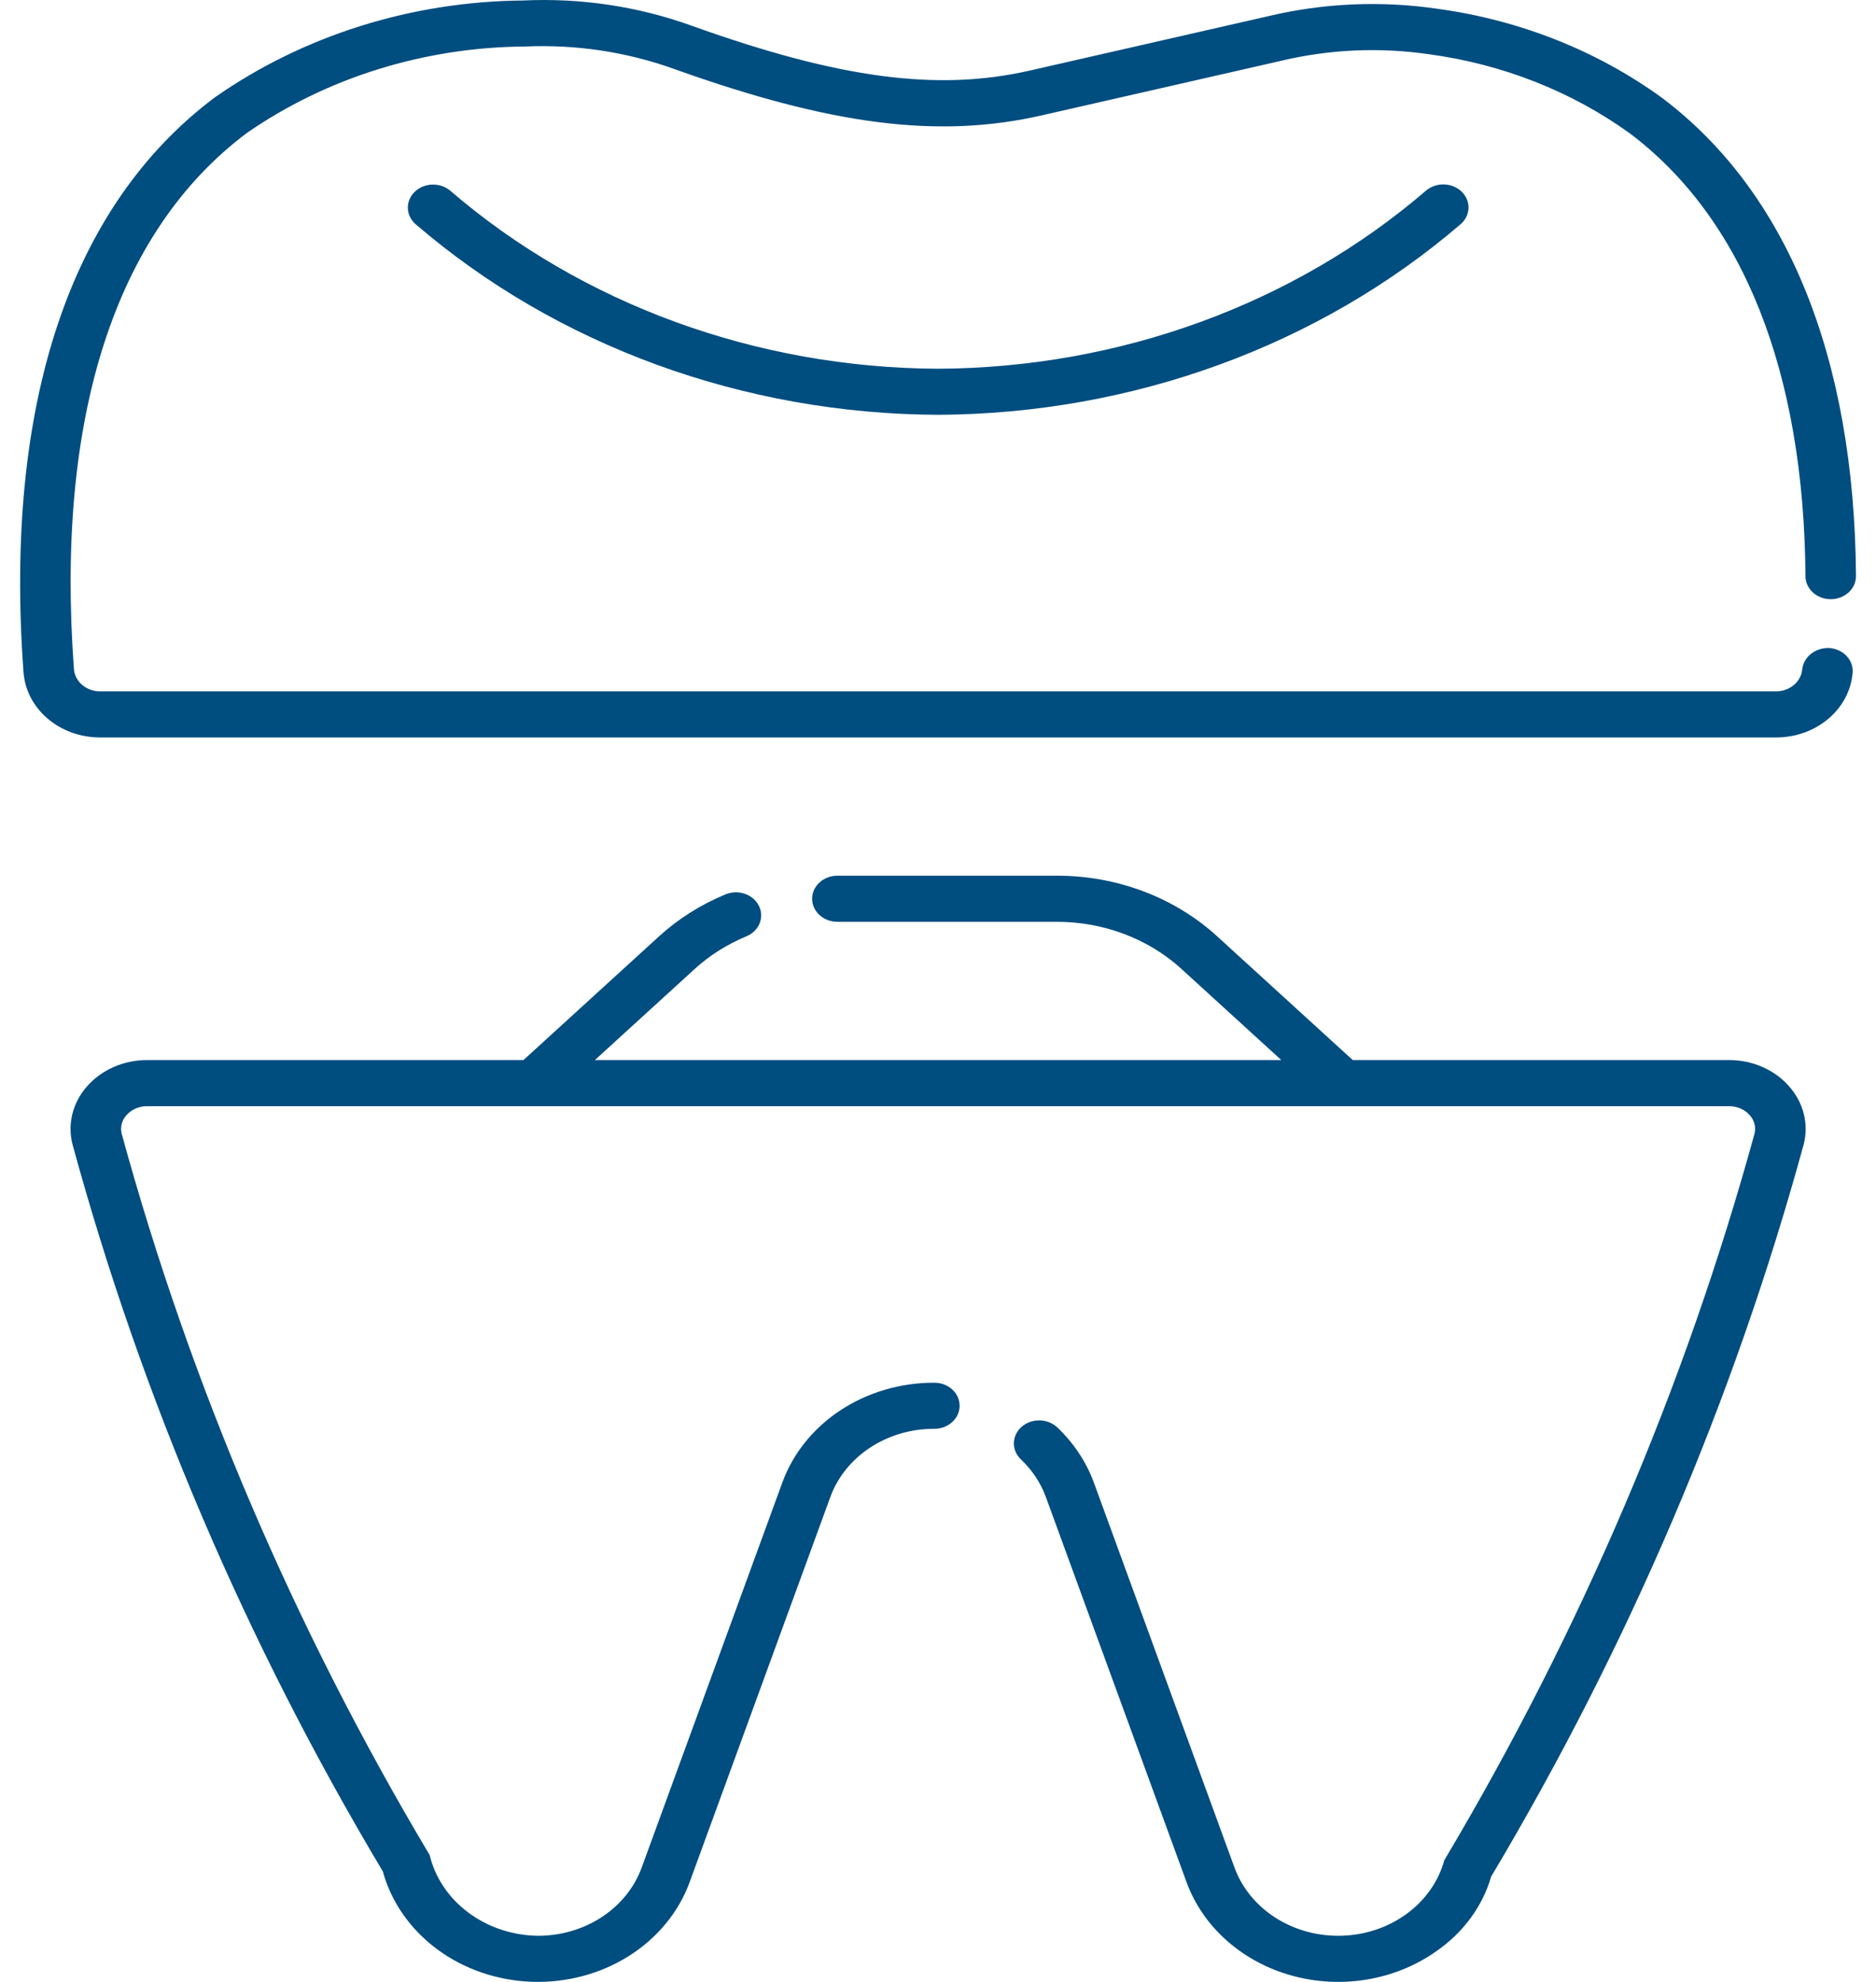 <svg width="71" height="75" viewBox="0 0 71 75" fill="none" xmlns="http://www.w3.org/2000/svg">
<path d="M65.439 40.116H51.197L46.069 35.437C45.272 34.706 44.323 34.127 43.279 33.732C42.234 33.338 41.114 33.136 39.983 33.139H31.68C31.428 33.142 31.188 33.235 31.012 33.399C30.835 33.562 30.736 33.782 30.736 34.011C30.736 34.241 30.835 34.461 31.012 34.624C31.188 34.788 31.428 34.881 31.68 34.884H39.983C40.863 34.881 41.734 35.038 42.546 35.345C43.359 35.652 44.097 36.102 44.717 36.67L48.493 40.116H22.514L26.29 36.67C26.857 36.153 27.521 35.734 28.251 35.432C28.481 35.336 28.66 35.16 28.748 34.944C28.836 34.728 28.827 34.489 28.722 34.279C28.617 34.069 28.426 33.905 28.189 33.824C27.952 33.742 27.69 33.75 27.459 33.845C26.521 34.233 25.667 34.772 24.939 35.437L19.811 40.116H5.569C5.13 40.115 4.696 40.205 4.3 40.379C3.904 40.553 3.557 40.807 3.285 41.121C3.02 41.424 2.833 41.778 2.739 42.156C2.645 42.535 2.647 42.927 2.744 43.305C5.36 52.895 9.307 62.142 14.489 70.82C14.807 71.979 15.528 73.012 16.545 73.765C17.562 74.518 18.819 74.95 20.127 74.996C21.436 75.042 22.725 74.699 23.802 74.02C24.879 73.34 25.685 72.361 26.1 71.228L31.425 56.651C31.7 55.899 32.226 55.245 32.931 54.782C33.635 54.318 34.482 54.069 35.351 54.07C35.477 54.071 35.603 54.05 35.72 54.007C35.837 53.963 35.944 53.899 36.034 53.818C36.124 53.737 36.196 53.641 36.245 53.534C36.293 53.428 36.318 53.313 36.318 53.198C36.318 53.082 36.293 52.968 36.245 52.862C36.196 52.755 36.124 52.658 36.034 52.577C35.944 52.496 35.837 52.432 35.72 52.389C35.603 52.346 35.477 52.324 35.351 52.326C34.081 52.325 32.843 52.689 31.812 53.366C30.782 54.044 30.012 54.999 29.61 56.099L24.285 70.676C24.011 71.427 23.484 72.081 22.78 72.545C22.075 73.008 21.228 73.257 20.36 73.256C19.399 73.243 18.471 72.934 17.727 72.379C16.983 71.825 16.466 71.057 16.261 70.2C11.127 61.589 7.211 52.418 4.607 42.908C4.575 42.786 4.575 42.66 4.605 42.538C4.636 42.416 4.696 42.302 4.783 42.205C4.877 42.097 4.997 42.01 5.133 41.95C5.269 41.891 5.418 41.86 5.569 41.861H65.439C65.59 41.86 65.739 41.891 65.875 41.95C66.011 42.01 66.131 42.097 66.225 42.205C66.311 42.302 66.372 42.416 66.403 42.538C66.433 42.661 66.432 42.788 66.4 42.91C63.768 52.485 59.825 61.72 54.662 70.396C54.445 71.189 53.952 71.896 53.257 72.411C52.562 72.926 51.702 73.222 50.807 73.253C49.912 73.285 49.03 73.051 48.293 72.586C47.557 72.121 47.005 71.451 46.722 70.676L41.397 56.099C41.11 55.321 40.639 54.611 40.017 54.019C39.841 53.852 39.6 53.756 39.346 53.751C39.093 53.747 38.847 53.834 38.665 53.995C38.482 54.155 38.377 54.375 38.372 54.606C38.367 54.838 38.463 55.061 38.639 55.228C39.065 55.633 39.387 56.118 39.582 56.65L44.907 71.227C45.214 72.065 45.736 72.824 46.431 73.439C47.126 74.055 47.972 74.51 48.9 74.765C49.827 75.02 50.808 75.068 51.76 74.906C52.712 74.744 53.607 74.375 54.371 73.832C55.383 73.13 56.109 72.139 56.434 71.018C61.645 62.274 65.62 52.962 68.264 43.306C68.361 42.929 68.362 42.536 68.268 42.157C68.174 41.779 67.988 41.425 67.722 41.122C67.45 40.807 67.103 40.553 66.707 40.379C66.312 40.205 65.878 40.115 65.439 40.116Z" fill="#004D80"/>
<path d="M69.225 24.522C68.974 24.514 68.728 24.593 68.539 24.744C68.35 24.895 68.231 25.107 68.207 25.335C68.186 25.559 68.074 25.768 67.893 25.921C67.712 26.074 67.475 26.16 67.228 26.163H3.778C3.531 26.16 3.294 26.075 3.113 25.921C2.932 25.768 2.82 25.559 2.799 25.335C2.093 15.793 4.357 8.774 9.341 5.033C12.375 2.932 16.074 1.783 19.883 1.76C21.799 1.676 23.712 1.964 25.496 2.604C31.481 4.746 35.524 5.26 39.445 4.362L48.451 2.309C50.289 1.866 52.208 1.779 54.085 2.053C56.854 2.426 59.468 3.454 61.666 5.034C65.971 8.265 68.275 14.065 68.331 21.808C68.332 22.038 68.434 22.259 68.613 22.421C68.792 22.584 69.034 22.675 69.287 22.675H69.292C69.546 22.674 69.788 22.581 69.967 22.416C70.145 22.252 70.244 22.029 70.243 21.798C70.183 13.52 67.638 7.257 62.88 3.687C60.426 1.912 57.505 0.756 54.408 0.333C52.27 0.019 50.084 0.115 47.988 0.615L38.982 2.669C35.483 3.468 31.774 2.978 26.195 0.98C24.159 0.242 21.973 -0.085 19.786 0.019C15.567 0.057 11.475 1.345 8.127 3.688C2.644 7.799 0.144 15.324 0.891 25.45C0.943 26.117 1.269 26.741 1.805 27.196C2.34 27.652 3.045 27.906 3.778 27.907H67.229C67.961 27.906 68.666 27.652 69.202 27.196C69.738 26.741 70.064 26.117 70.116 25.45C70.132 25.22 70.048 24.992 69.881 24.818C69.714 24.644 69.478 24.538 69.225 24.522Z" fill="#004D80"/>
<path d="M53.966 7.217C48.968 11.513 42.371 13.921 35.504 13.954C28.636 13.924 22.038 11.516 17.041 7.218C16.858 7.062 16.614 6.978 16.363 6.985C16.111 6.992 15.873 7.088 15.7 7.254C15.526 7.42 15.431 7.642 15.436 7.871C15.44 8.1 15.543 8.318 15.723 8.479C21.075 13.086 28.145 15.666 35.504 15.697C42.861 15.662 49.929 13.083 55.284 8.48C55.467 8.321 55.572 8.101 55.578 7.871C55.584 7.64 55.489 7.417 55.315 7.25C55.141 7.082 54.901 6.985 54.648 6.979C54.395 6.973 54.15 7.058 53.966 7.217Z" fill="#004D80"/>
</svg>
